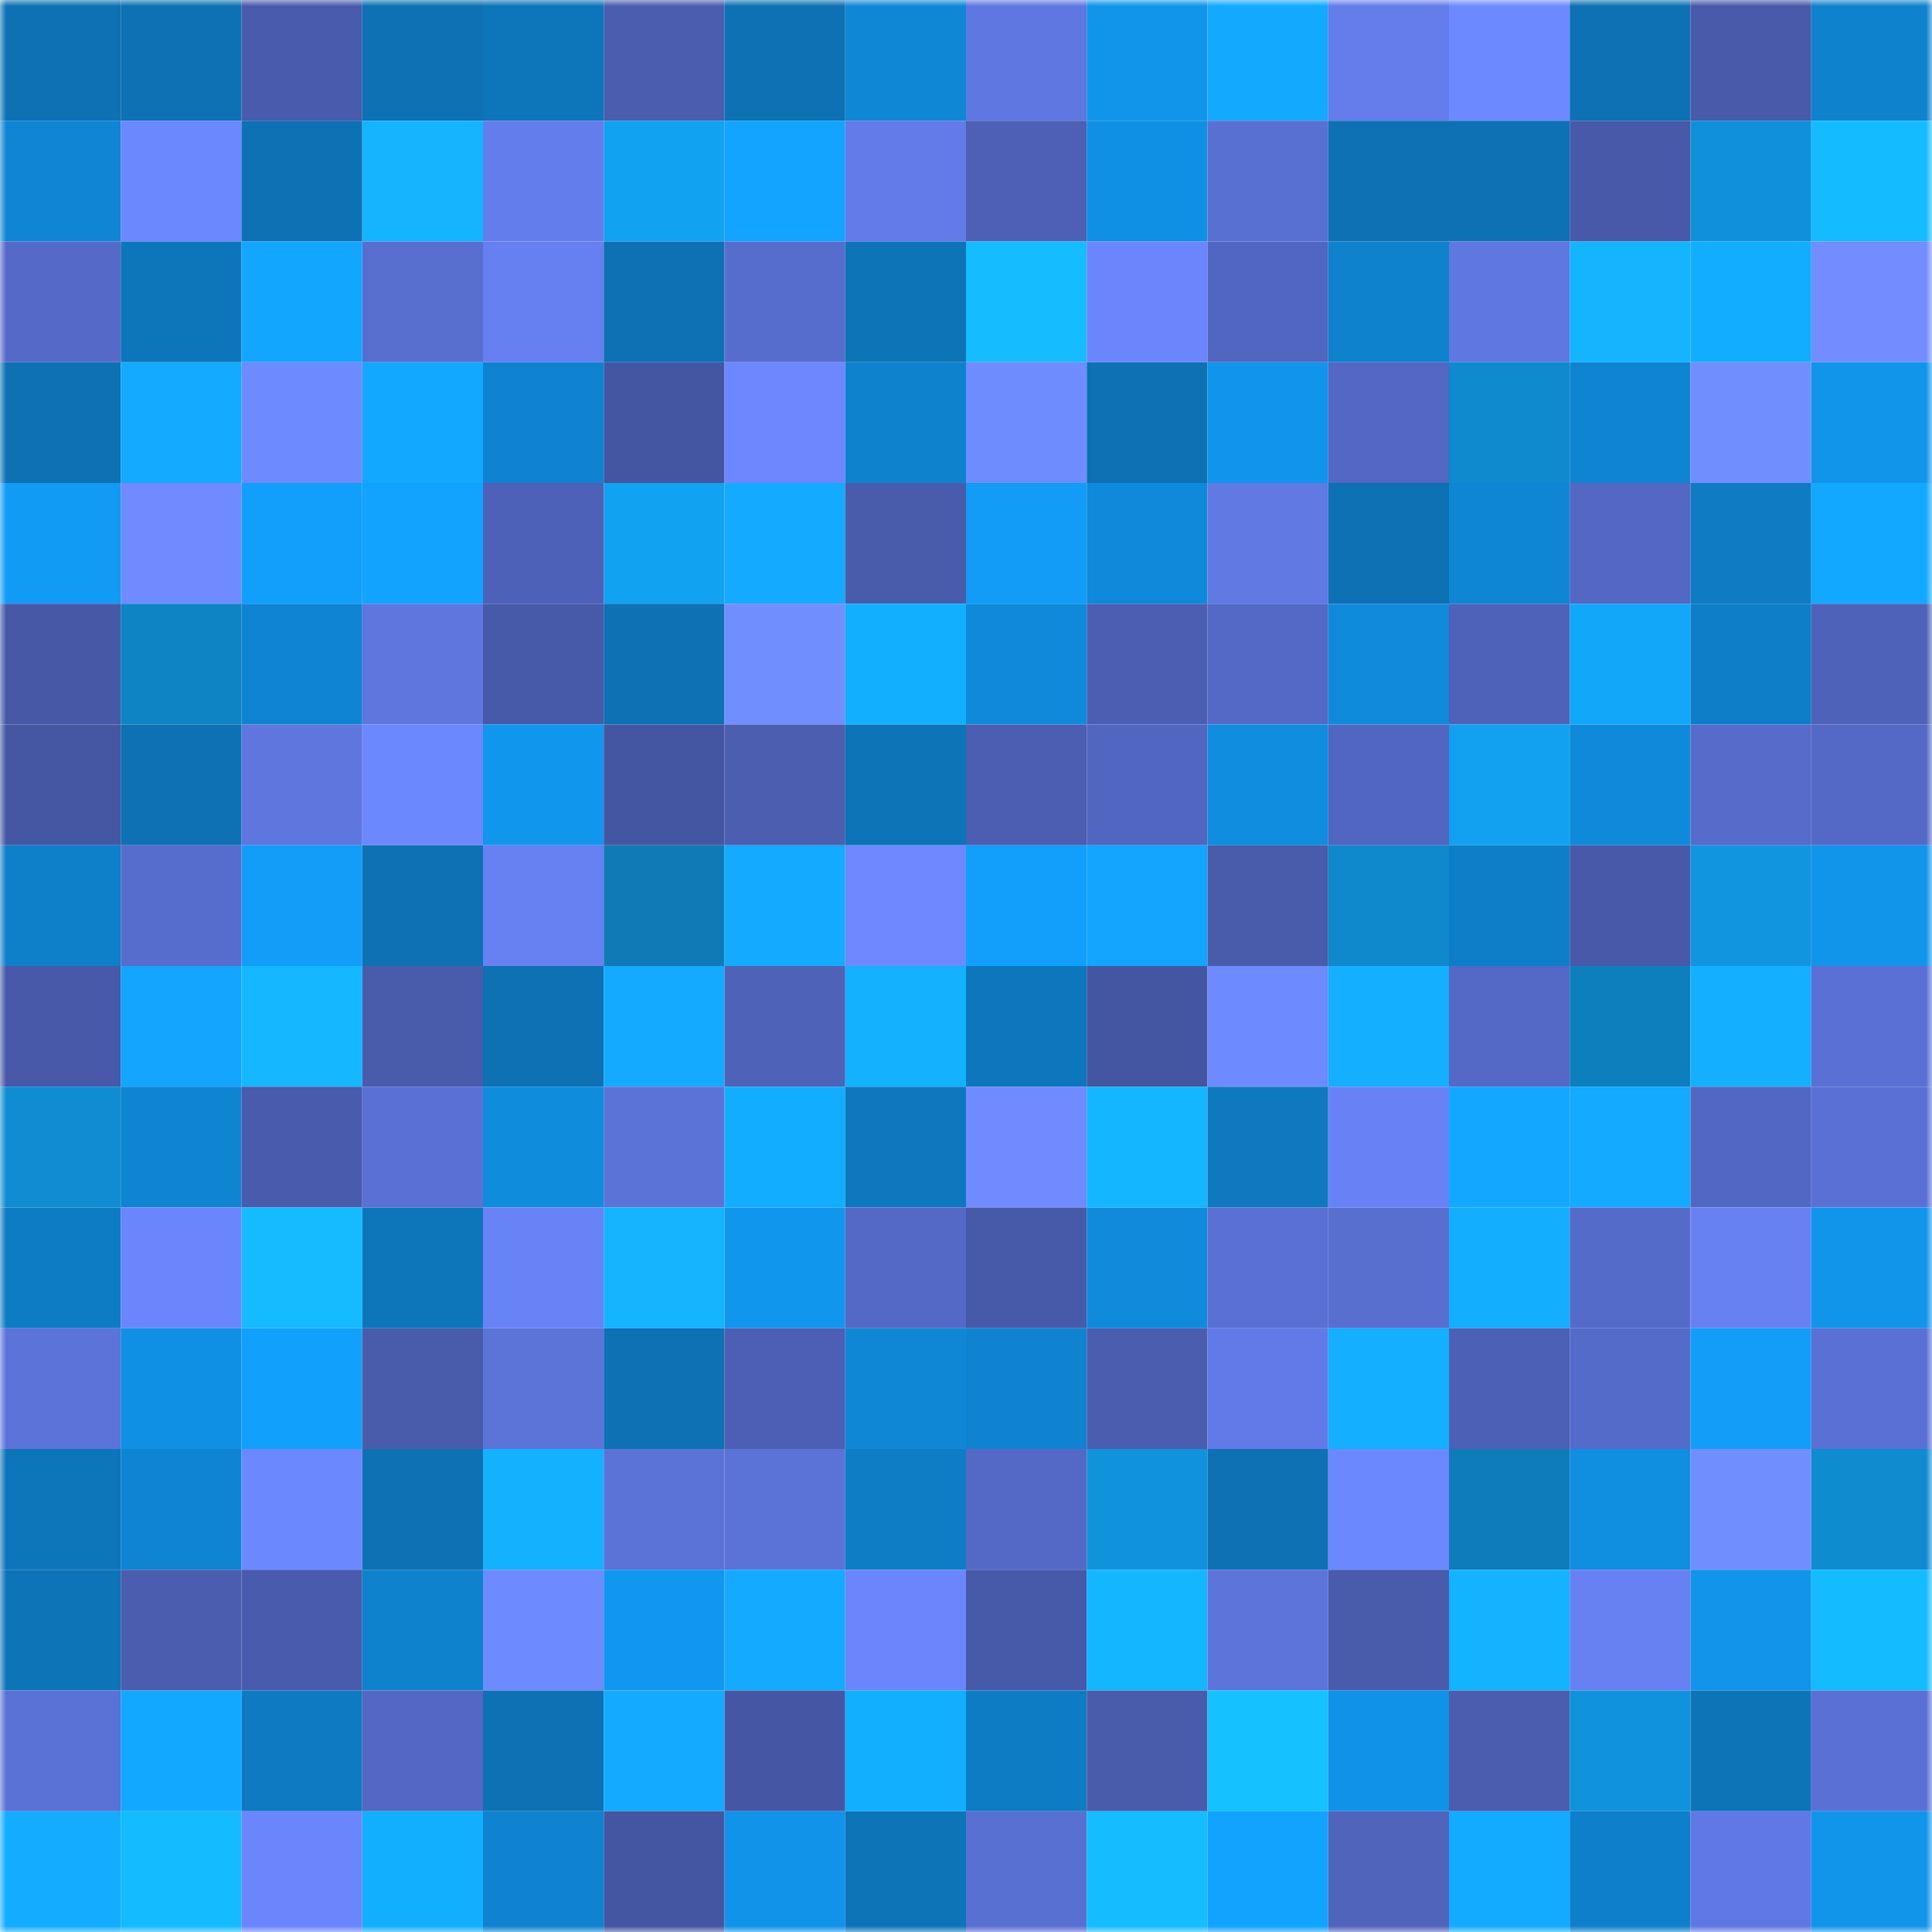 <svg viewBox="0 0 160 160" fill="none" role="img" xmlns="http://www.w3.org/2000/svg" width="240" height="240" name="ens%2Cmshkhiro.eth"><mask id="1211823116" mask-type="alpha" maskUnits="userSpaceOnUse" x="0" y="0" width="160" height="160"><rect width="160" height="160" fill="#FFFFFF"></rect></mask><g mask="url(#1211823116)"><rect x="0" y="0" width="10" height="10" fill="#0d71b3"></rect><rect x="10" y="0" width="10" height="10" fill="#0d71b3"></rect><rect x="20" y="0" width="10" height="10" fill="#495bac"></rect><rect x="30" y="0" width="10" height="10" fill="#0d71b3"></rect><rect x="40" y="0" width="10" height="10" fill="#0d76ba"></rect><rect x="50" y="0" width="10" height="10" fill="#4a5daf"></rect><rect x="60" y="0" width="10" height="10" fill="#0d71b3"></rect><rect x="70" y="0" width="10" height="10" fill="#0f87d5"></rect><rect x="80" y="0" width="10" height="10" fill="#5f77e1"></rect><rect x="90" y="0" width="10" height="10" fill="#1195eb"></rect><rect x="100" y="0" width="10" height="10" fill="#13a9ff"></rect><rect x="110" y="0" width="10" height="10" fill="#647deb"></rect><rect x="120" y="0" width="10" height="10" fill="#6d89ff"></rect><rect x="130" y="0" width="10" height="10" fill="#0d71b3"></rect><rect x="140" y="0" width="10" height="10" fill="#485aa9"></rect><rect x="150" y="0" width="10" height="10" fill="#0f82cd"></rect><rect x="0" y="10" width="10" height="10" fill="#0f85d3"></rect><rect x="10" y="10" width="10" height="10" fill="#6c88ff"></rect><rect x="20" y="10" width="10" height="10" fill="#0d71b3"></rect><rect x="30" y="10" width="10" height="10" fill="#14b4ff"></rect><rect x="40" y="10" width="10" height="10" fill="#647dec"></rect><rect x="50" y="10" width="10" height="10" fill="#12a2f2"></rect><rect x="60" y="10" width="10" height="10" fill="#13a4ff"></rect><rect x="70" y="10" width="10" height="10" fill="#627be8"></rect><rect x="80" y="10" width="10" height="10" fill="#4d60b5"></rect><rect x="90" y="10" width="10" height="10" fill="#1090e4"></rect><rect x="100" y="10" width="10" height="10" fill="#5970d3"></rect><rect x="110" y="10" width="10" height="10" fill="#0d71b3"></rect><rect x="120" y="10" width="10" height="10" fill="#0d71b3"></rect><rect x="130" y="10" width="10" height="10" fill="#4759a8"></rect><rect x="140" y="10" width="10" height="10" fill="#1090d8"></rect><rect x="150" y="10" width="10" height="10" fill="#15bbff"></rect><rect x="0" y="20" width="10" height="10" fill="#556ac8"></rect><rect x="10" y="20" width="10" height="10" fill="#0d76bb"></rect><rect x="20" y="20" width="10" height="10" fill="#13a6ff"></rect><rect x="30" y="20" width="10" height="10" fill="#586fd0"></rect><rect x="40" y="20" width="10" height="10" fill="#6680f1"></rect><rect x="50" y="20" width="10" height="10" fill="#0d71b3"></rect><rect x="60" y="20" width="10" height="10" fill="#576dcd"></rect><rect x="70" y="20" width="10" height="10" fill="#0d74b7"></rect><rect x="80" y="20" width="10" height="10" fill="#15bcff"></rect><rect x="90" y="20" width="10" height="10" fill="#6b86fc"></rect><rect x="100" y="20" width="10" height="10" fill="#5166c0"></rect><rect x="110" y="20" width="10" height="10" fill="#0f82cd"></rect><rect x="120" y="20" width="10" height="10" fill="#5f77e0"></rect><rect x="130" y="20" width="10" height="10" fill="#14b4ff"></rect><rect x="140" y="20" width="10" height="10" fill="#13adff"></rect><rect x="150" y="20" width="10" height="10" fill="#718dff"></rect><rect x="0" y="30" width="10" height="10" fill="#0d71b3"></rect><rect x="10" y="30" width="10" height="10" fill="#13aaff"></rect><rect x="20" y="30" width="10" height="10" fill="#6e8aff"></rect><rect x="30" y="30" width="10" height="10" fill="#13a8ff"></rect><rect x="40" y="30" width="10" height="10" fill="#0f83cf"></rect><rect x="50" y="30" width="10" height="10" fill="#4456a1"></rect><rect x="60" y="30" width="10" height="10" fill="#6c87ff"></rect><rect x="70" y="30" width="10" height="10" fill="#0f82cd"></rect><rect x="80" y="30" width="10" height="10" fill="#6f8cff"></rect><rect x="90" y="30" width="10" height="10" fill="#0d71b3"></rect><rect x="100" y="30" width="10" height="10" fill="#1195ec"></rect><rect x="110" y="30" width="10" height="10" fill="#5367c3"></rect><rect x="120" y="30" width="10" height="10" fill="#0f8ace"></rect><rect x="130" y="30" width="10" height="10" fill="#0f84d1"></rect><rect x="140" y="30" width="10" height="10" fill="#718eff"></rect><rect x="150" y="30" width="10" height="10" fill="#1195eb"></rect><rect x="0" y="40" width="10" height="10" fill="#119bf5"></rect><rect x="10" y="40" width="10" height="10" fill="#6f8bff"></rect><rect x="20" y="40" width="10" height="10" fill="#129ffc"></rect><rect x="30" y="40" width="10" height="10" fill="#12a3ff"></rect><rect x="40" y="40" width="10" height="10" fill="#4e61b8"></rect><rect x="50" y="40" width="10" height="10" fill="#12a2f2"></rect><rect x="60" y="40" width="10" height="10" fill="#13aaff"></rect><rect x="70" y="40" width="10" height="10" fill="#495bab"></rect><rect x="80" y="40" width="10" height="10" fill="#129cf7"></rect><rect x="90" y="40" width="10" height="10" fill="#0f89d9"></rect><rect x="100" y="40" width="10" height="10" fill="#6079e3"></rect><rect x="110" y="40" width="10" height="10" fill="#0d71b3"></rect><rect x="120" y="40" width="10" height="10" fill="#0f86d4"></rect><rect x="130" y="40" width="10" height="10" fill="#5367c3"></rect><rect x="140" y="40" width="10" height="10" fill="#0e7bc3"></rect><rect x="150" y="40" width="10" height="10" fill="#13a8ff"></rect><rect x="0" y="50" width="10" height="10" fill="#4658a6"></rect><rect x="10" y="50" width="10" height="10" fill="#0f84c5"></rect><rect x="20" y="50" width="10" height="10" fill="#0f85d2"></rect><rect x="30" y="50" width="10" height="10" fill="#5e76de"></rect><rect x="40" y="50" width="10" height="10" fill="#475aa9"></rect><rect x="50" y="50" width="10" height="10" fill="#0d71b3"></rect><rect x="60" y="50" width="10" height="10" fill="#718eff"></rect><rect x="70" y="50" width="10" height="10" fill="#13afff"></rect><rect x="80" y="50" width="10" height="10" fill="#0f8ada"></rect><rect x="90" y="50" width="10" height="10" fill="#4b5eb2"></rect><rect x="100" y="50" width="10" height="10" fill="#5369c5"></rect><rect x="110" y="50" width="10" height="10" fill="#108bdc"></rect><rect x="120" y="50" width="10" height="10" fill="#4e62b9"></rect><rect x="130" y="50" width="10" height="10" fill="#13a7fa"></rect><rect x="140" y="50" width="10" height="10" fill="#0e7ec8"></rect><rect x="150" y="50" width="10" height="10" fill="#4e62b9"></rect><rect x="0" y="60" width="10" height="10" fill="#4557a3"></rect><rect x="10" y="60" width="10" height="10" fill="#0d71b3"></rect><rect x="20" y="60" width="10" height="10" fill="#5e76de"></rect><rect x="30" y="60" width="10" height="10" fill="#6c88ff"></rect><rect x="40" y="60" width="10" height="10" fill="#1196ed"></rect><rect x="50" y="60" width="10" height="10" fill="#4456a1"></rect><rect x="60" y="60" width="10" height="10" fill="#4b5eb0"></rect><rect x="70" y="60" width="10" height="10" fill="#0d74b7"></rect><rect x="80" y="60" width="10" height="10" fill="#4b5eb2"></rect><rect x="90" y="60" width="10" height="10" fill="#5166c0"></rect><rect x="100" y="60" width="10" height="10" fill="#108ddf"></rect><rect x="110" y="60" width="10" height="10" fill="#5166c0"></rect><rect x="120" y="60" width="10" height="10" fill="#12a1f0"></rect><rect x="130" y="60" width="10" height="10" fill="#0f89d9"></rect><rect x="140" y="60" width="10" height="10" fill="#566bca"></rect><rect x="150" y="60" width="10" height="10" fill="#5469c6"></rect><rect x="0" y="70" width="10" height="10" fill="#0e7fc9"></rect><rect x="10" y="70" width="10" height="10" fill="#576dcd"></rect><rect x="20" y="70" width="10" height="10" fill="#129df9"></rect><rect x="30" y="70" width="10" height="10" fill="#0d71b3"></rect><rect x="40" y="70" width="10" height="10" fill="#6781f3"></rect><rect x="50" y="70" width="10" height="10" fill="#0e7ab6"></rect><rect x="60" y="70" width="10" height="10" fill="#13aaff"></rect><rect x="70" y="70" width="10" height="10" fill="#6e89ff"></rect><rect x="80" y="70" width="10" height="10" fill="#129ffc"></rect><rect x="90" y="70" width="10" height="10" fill="#13a5ff"></rect><rect x="100" y="70" width="10" height="10" fill="#495bab"></rect><rect x="110" y="70" width="10" height="10" fill="#0f89cc"></rect><rect x="120" y="70" width="10" height="10" fill="#0e7ec8"></rect><rect x="130" y="70" width="10" height="10" fill="#4759a8"></rect><rect x="140" y="70" width="10" height="10" fill="#1195de"></rect><rect x="150" y="70" width="10" height="10" fill="#1195eb"></rect><rect x="0" y="80" width="10" height="10" fill="#4759a8"></rect><rect x="10" y="80" width="10" height="10" fill="#13a5ff"></rect><rect x="20" y="80" width="10" height="10" fill="#15b7ff"></rect><rect x="30" y="80" width="10" height="10" fill="#495bab"></rect><rect x="40" y="80" width="10" height="10" fill="#0d71b3"></rect><rect x="50" y="80" width="10" height="10" fill="#13aaff"></rect><rect x="60" y="80" width="10" height="10" fill="#4e62b8"></rect><rect x="70" y="80" width="10" height="10" fill="#14b1ff"></rect><rect x="80" y="80" width="10" height="10" fill="#0d77bd"></rect><rect x="90" y="80" width="10" height="10" fill="#4456a1"></rect><rect x="100" y="80" width="10" height="10" fill="#6e8aff"></rect><rect x="110" y="80" width="10" height="10" fill="#14afff"></rect><rect x="120" y="80" width="10" height="10" fill="#5469c6"></rect><rect x="130" y="80" width="10" height="10" fill="#0e7fbd"></rect><rect x="140" y="80" width="10" height="10" fill="#14b0ff"></rect><rect x="150" y="80" width="10" height="10" fill="#5a70d4"></rect><rect x="0" y="90" width="10" height="10" fill="#108dd2"></rect><rect x="10" y="90" width="10" height="10" fill="#0f84d1"></rect><rect x="20" y="90" width="10" height="10" fill="#495bac"></rect><rect x="30" y="90" width="10" height="10" fill="#5a70d4"></rect><rect x="40" y="90" width="10" height="10" fill="#108cdd"></rect><rect x="50" y="90" width="10" height="10" fill="#5b72d7"></rect><rect x="60" y="90" width="10" height="10" fill="#13adff"></rect><rect x="70" y="90" width="10" height="10" fill="#0e78be"></rect><rect x="80" y="90" width="10" height="10" fill="#6f8bff"></rect><rect x="90" y="90" width="10" height="10" fill="#14b6ff"></rect><rect x="100" y="90" width="10" height="10" fill="#0e79bf"></rect><rect x="110" y="90" width="10" height="10" fill="#6882f6"></rect><rect x="120" y="90" width="10" height="10" fill="#13a7ff"></rect><rect x="130" y="90" width="10" height="10" fill="#13aaff"></rect><rect x="140" y="90" width="10" height="10" fill="#5267c2"></rect><rect x="150" y="90" width="10" height="10" fill="#5a70d4"></rect><rect x="0" y="100" width="10" height="10" fill="#0e7cc4"></rect><rect x="10" y="100" width="10" height="10" fill="#6b86fc"></rect><rect x="20" y="100" width="10" height="10" fill="#15baff"></rect><rect x="30" y="100" width="10" height="10" fill="#0d76bb"></rect><rect x="40" y="100" width="10" height="10" fill="#6883f6"></rect><rect x="50" y="100" width="10" height="10" fill="#14b4ff"></rect><rect x="60" y="100" width="10" height="10" fill="#1196ee"></rect><rect x="70" y="100" width="10" height="10" fill="#5469c6"></rect><rect x="80" y="100" width="10" height="10" fill="#475aa9"></rect><rect x="90" y="100" width="10" height="10" fill="#108bdc"></rect><rect x="100" y="100" width="10" height="10" fill="#5a70d4"></rect><rect x="110" y="100" width="10" height="10" fill="#586fd0"></rect><rect x="120" y="100" width="10" height="10" fill="#14aeff"></rect><rect x="130" y="100" width="10" height="10" fill="#556bca"></rect><rect x="140" y="100" width="10" height="10" fill="#6781f3"></rect><rect x="150" y="100" width="10" height="10" fill="#1195eb"></rect><rect x="0" y="110" width="10" height="10" fill="#5c73da"></rect><rect x="10" y="110" width="10" height="10" fill="#1090e4"></rect><rect x="20" y="110" width="10" height="10" fill="#12a0fd"></rect><rect x="30" y="110" width="10" height="10" fill="#495bab"></rect><rect x="40" y="110" width="10" height="10" fill="#5c73d8"></rect><rect x="50" y="110" width="10" height="10" fill="#0d71b3"></rect><rect x="60" y="110" width="10" height="10" fill="#4c5fb4"></rect><rect x="70" y="110" width="10" height="10" fill="#0f87d5"></rect><rect x="80" y="110" width="10" height="10" fill="#0f83cf"></rect><rect x="90" y="110" width="10" height="10" fill="#4a5daf"></rect><rect x="100" y="110" width="10" height="10" fill="#627ae7"></rect><rect x="110" y="110" width="10" height="10" fill="#14afff"></rect><rect x="120" y="110" width="10" height="10" fill="#4c60b5"></rect><rect x="130" y="110" width="10" height="10" fill="#556bca"></rect><rect x="140" y="110" width="10" height="10" fill="#129df8"></rect><rect x="150" y="110" width="10" height="10" fill="#5a70d4"></rect><rect x="0" y="120" width="10" height="10" fill="#0d76bb"></rect><rect x="10" y="120" width="10" height="10" fill="#0f84d1"></rect><rect x="20" y="120" width="10" height="10" fill="#6c88ff"></rect><rect x="30" y="120" width="10" height="10" fill="#0d71b3"></rect><rect x="40" y="120" width="10" height="10" fill="#14b1ff"></rect><rect x="50" y="120" width="10" height="10" fill="#5b72d7"></rect><rect x="60" y="120" width="10" height="10" fill="#5b72d7"></rect><rect x="70" y="120" width="10" height="10" fill="#0e7dc6"></rect><rect x="80" y="120" width="10" height="10" fill="#5469c6"></rect><rect x="90" y="120" width="10" height="10" fill="#1093db"></rect><rect x="100" y="120" width="10" height="10" fill="#0d71b3"></rect><rect x="110" y="120" width="10" height="10" fill="#6c88ff"></rect><rect x="120" y="120" width="10" height="10" fill="#0e7cb9"></rect><rect x="130" y="120" width="10" height="10" fill="#108ee0"></rect><rect x="140" y="120" width="10" height="10" fill="#718eff"></rect><rect x="150" y="120" width="10" height="10" fill="#0f8bd0"></rect><rect x="0" y="130" width="10" height="10" fill="#0d74b7"></rect><rect x="10" y="130" width="10" height="10" fill="#4a5daf"></rect><rect x="20" y="130" width="10" height="10" fill="#495bac"></rect><rect x="30" y="130" width="10" height="10" fill="#0f82cd"></rect><rect x="40" y="130" width="10" height="10" fill="#6e8aff"></rect><rect x="50" y="130" width="10" height="10" fill="#1197ef"></rect><rect x="60" y="130" width="10" height="10" fill="#13aaff"></rect><rect x="70" y="130" width="10" height="10" fill="#6b86fc"></rect><rect x="80" y="130" width="10" height="10" fill="#475aa9"></rect><rect x="90" y="130" width="10" height="10" fill="#14b6ff"></rect><rect x="100" y="130" width="10" height="10" fill="#5d74db"></rect><rect x="110" y="130" width="10" height="10" fill="#495bab"></rect><rect x="120" y="130" width="10" height="10" fill="#14b3ff"></rect><rect x="130" y="130" width="10" height="10" fill="#6780f2"></rect><rect x="140" y="130" width="10" height="10" fill="#1194ea"></rect><rect x="150" y="130" width="10" height="10" fill="#15bbff"></rect><rect x="0" y="140" width="10" height="10" fill="#5a71d6"></rect><rect x="10" y="140" width="10" height="10" fill="#13a8ff"></rect><rect x="20" y="140" width="10" height="10" fill="#0e7ac2"></rect><rect x="30" y="140" width="10" height="10" fill="#5367c3"></rect><rect x="40" y="140" width="10" height="10" fill="#0d71b3"></rect><rect x="50" y="140" width="10" height="10" fill="#13aaff"></rect><rect x="60" y="140" width="10" height="10" fill="#4557a4"></rect><rect x="70" y="140" width="10" height="10" fill="#13afff"></rect><rect x="80" y="140" width="10" height="10" fill="#0e7cc5"></rect><rect x="90" y="140" width="10" height="10" fill="#495bab"></rect><rect x="100" y="140" width="10" height="10" fill="#15c1ff"></rect><rect x="110" y="140" width="10" height="10" fill="#1092e8"></rect><rect x="120" y="140" width="10" height="10" fill="#4a5daf"></rect><rect x="130" y="140" width="10" height="10" fill="#1093db"></rect><rect x="140" y="140" width="10" height="10" fill="#0d74b7"></rect><rect x="150" y="140" width="10" height="10" fill="#5a70d4"></rect><rect x="0" y="150" width="10" height="10" fill="#13acff"></rect><rect x="10" y="150" width="10" height="10" fill="#15bbff"></rect><rect x="20" y="150" width="10" height="10" fill="#6b86fd"></rect><rect x="30" y="150" width="10" height="10" fill="#13afff"></rect><rect x="40" y="150" width="10" height="10" fill="#0f83cf"></rect><rect x="50" y="150" width="10" height="10" fill="#4456a1"></rect><rect x="60" y="150" width="10" height="10" fill="#1193e9"></rect><rect x="70" y="150" width="10" height="10" fill="#0d74b7"></rect><rect x="80" y="150" width="10" height="10" fill="#5970d3"></rect><rect x="90" y="150" width="10" height="10" fill="#15bcff"></rect><rect x="100" y="150" width="10" height="10" fill="#12a3ff"></rect><rect x="110" y="150" width="10" height="10" fill="#5064bc"></rect><rect x="120" y="150" width="10" height="10" fill="#13abff"></rect><rect x="130" y="150" width="10" height="10" fill="#0e7fca"></rect><rect x="140" y="150" width="10" height="10" fill="#6078e3"></rect><rect x="150" y="150" width="10" height="10" fill="#1195eb"></rect></g></svg>
